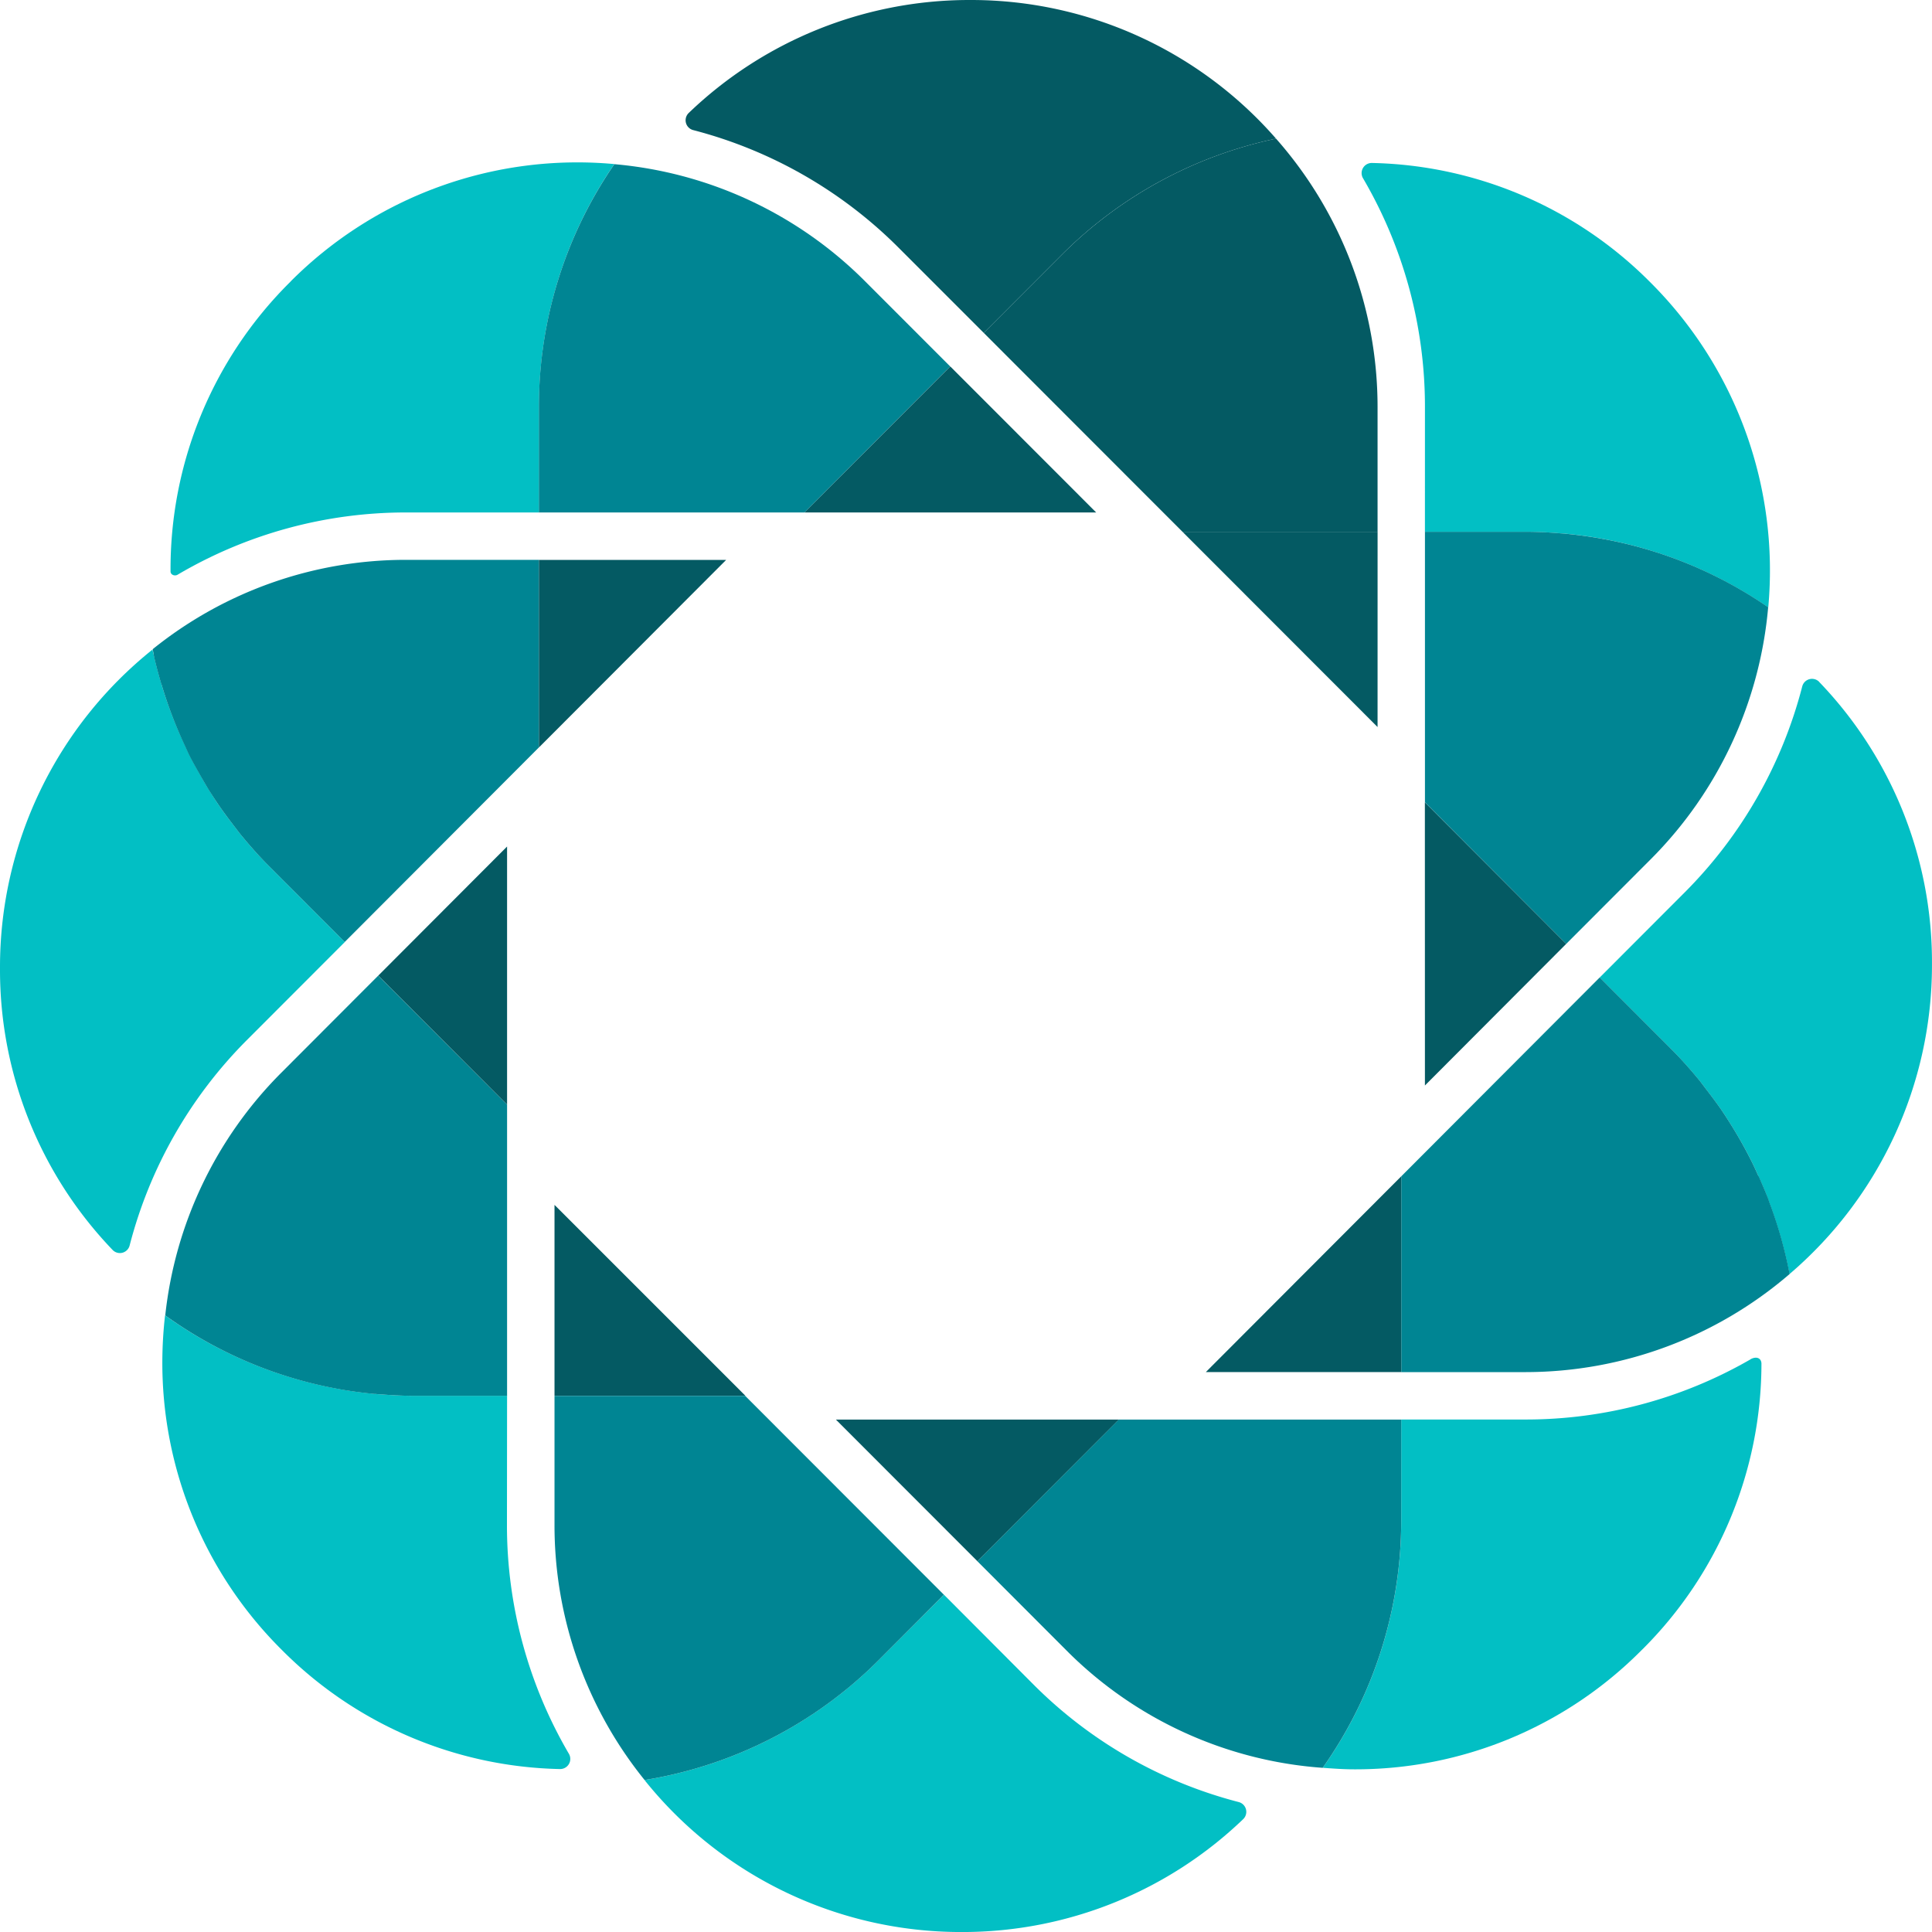 <svg id="CETA-global-brand-mark-full-color" xmlns="http://www.w3.org/2000/svg" width="80" height="80" viewBox="0 0 80 80">
  <g id="Group">
    <g id="Group-13" transform="translate(26.688 66.035)">
      <path id="Fill-11" d="M12.4,0,9.689,2.713A17.688,17.688,0,0,1,0,7.673a16.774,16.774,0,0,0,13.087,6.293H13.2A16.776,16.776,0,0,0,24.795,9.287a.419.419,0,0,0-.2-.705,18.57,18.57,0,0,1-8.5-4.876Z" fill="#02bfc4" fill-rule="evenodd"/>
    </g>
    <path id="Fill-14" d="M50.428,13.784l3.226-3.231a17.691,17.691,0,0,1,8.877-4.812A16.752,16.752,0,0,0,49.918,0h-.113a16.773,16.773,0,0,0-11.6,4.684.42.42,0,0,0,.2.705,18.627,18.627,0,0,1,8.5,4.871Z" transform="translate(-9.693)" fill="#045a63" fill-rule="evenodd"/>
    <path id="Fill-16" d="M97.944,37.754a.418.418,0,0,0-.7.2,18.677,18.677,0,0,1-4.862,8.519L88.86,50l2.97,2.976c.4.4.772.821,1.126,1.25.129.156.245.319.368.478.21.274.417.55.61.833.144.211.277.426.411.642.144.233.284.468.417.707.142.256.28.512.409.775.092.187.175.375.26.564.141.314.282.627.4.948.019.052.034.1.054.155a17.909,17.909,0,0,1,.833,2.953,16.821,16.821,0,0,0,5.9-12.789v-.113a16.736,16.736,0,0,0-4.675-11.622" transform="translate(-22.619 -9.524)" fill="#02bfc4" fill-rule="evenodd"/>
    <path id="Fill-18" d="M14.278,48.122l-1.887-1.89-1.264-1.267c-.4-.4-.76-.809-1.11-1.231-.126-.153-.242-.311-.362-.467-.209-.27-.411-.542-.6-.821-.141-.2-.274-.412-.4-.621-.142-.226-.274-.455-.4-.686-.144-.254-.287-.507-.416-.767-.066-.131-.123-.266-.185-.4A17.854,17.854,0,0,1,6.69,37.46c-.107-.357-.206-.717-.289-1.08,0-.007,0-.014-.005-.022-.026-.115-.059-.229-.083-.344A16.826,16.826,0,0,0,0,49.15v.113A16.736,16.736,0,0,0,4.67,60.88a.417.417,0,0,0,.7-.2,18.633,18.633,0,0,1,4.867-8.512Z" transform="translate(0 -9.115)" fill="#02bfc4" fill-rule="evenodd"/>
    <path id="Fill-20" d="M23.292,76.254H19.45c-.479,0-.951-.025-1.42-.063-.07,0-.141-.009-.212-.016q-.684-.063-1.353-.178l-.178-.033A17.67,17.67,0,0,1,9.13,72.922a17.289,17.289,0,0,0-.113,1.892,16.751,16.751,0,0,0,4.9,11.915l.081.081a16.718,16.718,0,0,0,11.492,4.9.42.42,0,0,0,.358-.639,18.719,18.719,0,0,1-2.561-9.466Z" transform="translate(-2.295 -18.457)" fill="#02bfc4" fill-rule="evenodd"/>
    <path id="Fill-22" d="M78.256,24.306h4.183c.473,0,.94.024,1.405.061.071.005.143.009.215.016.455.042.9.1,1.349.177l.165.03a17.68,17.68,0,0,1,6.9,2.846,16.837,16.837,0,0,0-4.845-13.422l-.081-.081a16.72,16.72,0,0,0-11.493-4.9.42.42,0,0,0-.358.639,18.708,18.708,0,0,1,2.561,9.467Z" transform="translate(-19.253 -2.285)" fill="#02bfc4" fill-rule="evenodd"/>
    <path id="Fill-24" d="M54.644,15.73l8.229,8.236h8.078V18.8A16.783,16.783,0,0,0,66.747,7.687,17.691,17.691,0,0,0,57.87,12.5Z" transform="translate(-13.909 -1.946)" fill="#045a63" fill-rule="evenodd"/>
    <path id="Fill-26" d="M46.924,85.621l-8.23-8.237H30.8v5.352a16.779,16.779,0,0,0,3.73,10.557,17.688,17.688,0,0,0,9.689-4.96Z" transform="translate(-7.839 -19.586)" fill="#008593" fill-rule="evenodd"/>
    <path id="Fill-28" d="M91.189,75.34a18.607,18.607,0,0,1-9.3,2.492H76.725v4.189a17.72,17.72,0,0,1-3.25,10.233c.429.031.859.063,1.293.063A16.677,16.677,0,0,0,86.66,87.4l.081-.079a16.721,16.721,0,0,0,4.9-11.807c-.009-.235-.218-.308-.453-.177" transform="translate(-18.703 -19.053)" fill="#02bfc4" fill-rule="evenodd"/>
    <path id="Fill-30" d="M14.455,13.928l-.081.081a16.72,16.72,0,0,0-4.9,11.947.156.156,0,0,0,.07.116.215.215,0,0,0,.209.013A18.614,18.614,0,0,1,19.229,23.5h5.5V19.13A17.718,17.718,0,0,1,27.851,9.074a16.763,16.763,0,0,0-13.4,4.855" transform="translate(-2.412 -2.28)" fill="#02bfc4" fill-rule="evenodd"/>
    <path id="Fill-32" d="M29.934,23.522h11l5.7-5.714.332-.332-3.522-3.524A16.72,16.72,0,0,0,33.059,9.1a17.717,17.717,0,0,0-3.125,10.056Z" transform="translate(-7.62 -2.302)" fill="#008593" fill-rule="evenodd"/>
    <path id="Fill-34" d="M71.843,78.7h-11.7l-5.853,5.865,3.7,3.705a16.636,16.636,0,0,0,10.6,4.851,17.725,17.725,0,0,0,3.251-10.234Z" transform="translate(-13.82 -19.919)" fill="#008593" fill-rule="evenodd"/>
    <path id="Fill-36" d="M46.43,78.7l5.86,5.865L58.144,78.7Z" transform="translate(-11.818 -19.919)" fill="#045a63" fill-rule="evenodd"/>
    <path id="Fill-38" d="M17.86,71.408c.07.007.141.01.212.016.469.038.941.063,1.419.063h3.843V59.429L18,54.086l-4.037,4.044A16.746,16.746,0,0,0,9.18,68.157,17.634,17.634,0,0,0,16.328,71.2l.178.033c.447.075.9.136,1.354.178" transform="translate(-2.337 -13.689)" fill="#008593" fill-rule="evenodd"/>
    <path id="Fill-40" d="M22.527,77.363c-.478,0-.951-.025-1.419-.063.468.038.942.063,1.419.063" transform="translate(-5.373 -19.565)" fill="#53d5f4" fill-rule="evenodd"/>
    <path id="Fill-42" d="M30.8,66.8v7.9h7.9Z" transform="translate(-7.839 -16.908)" fill="#045a63" fill-rule="evenodd"/>
    <path id="Fill-44" d="M84.953,29.56c-.072-.007-.144-.01-.215-.016-.465-.038-.933-.062-1.405-.062H79.151v11.2L85,46.547l3.521-3.526a16.853,16.853,0,0,0,4.842-10.415,17.609,17.609,0,0,0-6.9-2.838l-.165-.03q-.666-.113-1.349-.177" transform="translate(-20.147 -7.462)" fill="#008593" fill-rule="evenodd"/>
    <path id="Fill-46" d="M73.762,29.482H65.683l8.078,8.085Z" transform="translate(-16.719 -7.462)" fill="#045a63" fill-rule="evenodd"/>
    <path id="Fill-48" d="M8.85,36.2a18.2,18.2,0,0,0,.956,2.514c.062.133.119.268.184.4.13.259.273.513.417.766.13.232.262.46.4.686.131.209.265.416.406.621.19.279.393.551.6.821.121.156.235.314.362.466.35.423.715.837,1.11,1.232l1.264,1.266,1.887,1.89,8.037-8.053v-7.77h-5.5a16.7,16.7,0,0,0-10.49,3.7c.025.119.041.238.068.357,0,.008,0,.014.005.022.084.363.183.723.289,1.081" transform="translate(-2.161 -7.857)" fill="#008593" fill-rule="evenodd"/>
    <path id="Fill-50" d="M37.689,31.041H29.934V38.81Z" transform="translate(-7.62 -7.857)" fill="#045a63" fill-rule="evenodd"/>
    <path id="Fill-52" d="M92.624,62.414c-.084-.189-.169-.378-.26-.564-.129-.261-.267-.518-.409-.775-.133-.239-.272-.474-.417-.709-.134-.215-.267-.429-.41-.639-.192-.284-.4-.559-.61-.834-.124-.159-.239-.321-.367-.478-.355-.429-.726-.85-1.128-1.251L86.054,54.19l-8.217,8.234v8.108H83a16.775,16.775,0,0,0,10.918-4.062,17.834,17.834,0,0,0-.832-2.953c-.019-.051-.034-.1-.053-.155-.123-.32-.263-.634-.4-.948" transform="translate(-19.813 -13.716)" fill="#008593" fill-rule="evenodd"/>
    <path id="Fill-54" d="M66.981,73.321h8.092V65.214Z" transform="translate(-17.05 -16.506)" fill="#045a63" fill-rule="evenodd"/>
    <path id="Fill-56" d="M44.689,26.362H56.765l-6.041-6.046-.332.332Z" transform="translate(-11.375 -5.142)" fill="#045a63" fill-rule="evenodd"/>
    <path id="Fill-58" d="M26.346,46.932l-5.332,5.343,5.332,5.343Z" transform="translate(-5.349 -11.879)" fill="#045a63" fill-rule="evenodd"/>
    <path id="Fill-60" d="M79.151,56.206,85,50.343l-5.851-5.862Z" transform="translate(-20.148 -11.258)" fill="#045a63" fill-rule="evenodd"/>
  </g>
</svg>
